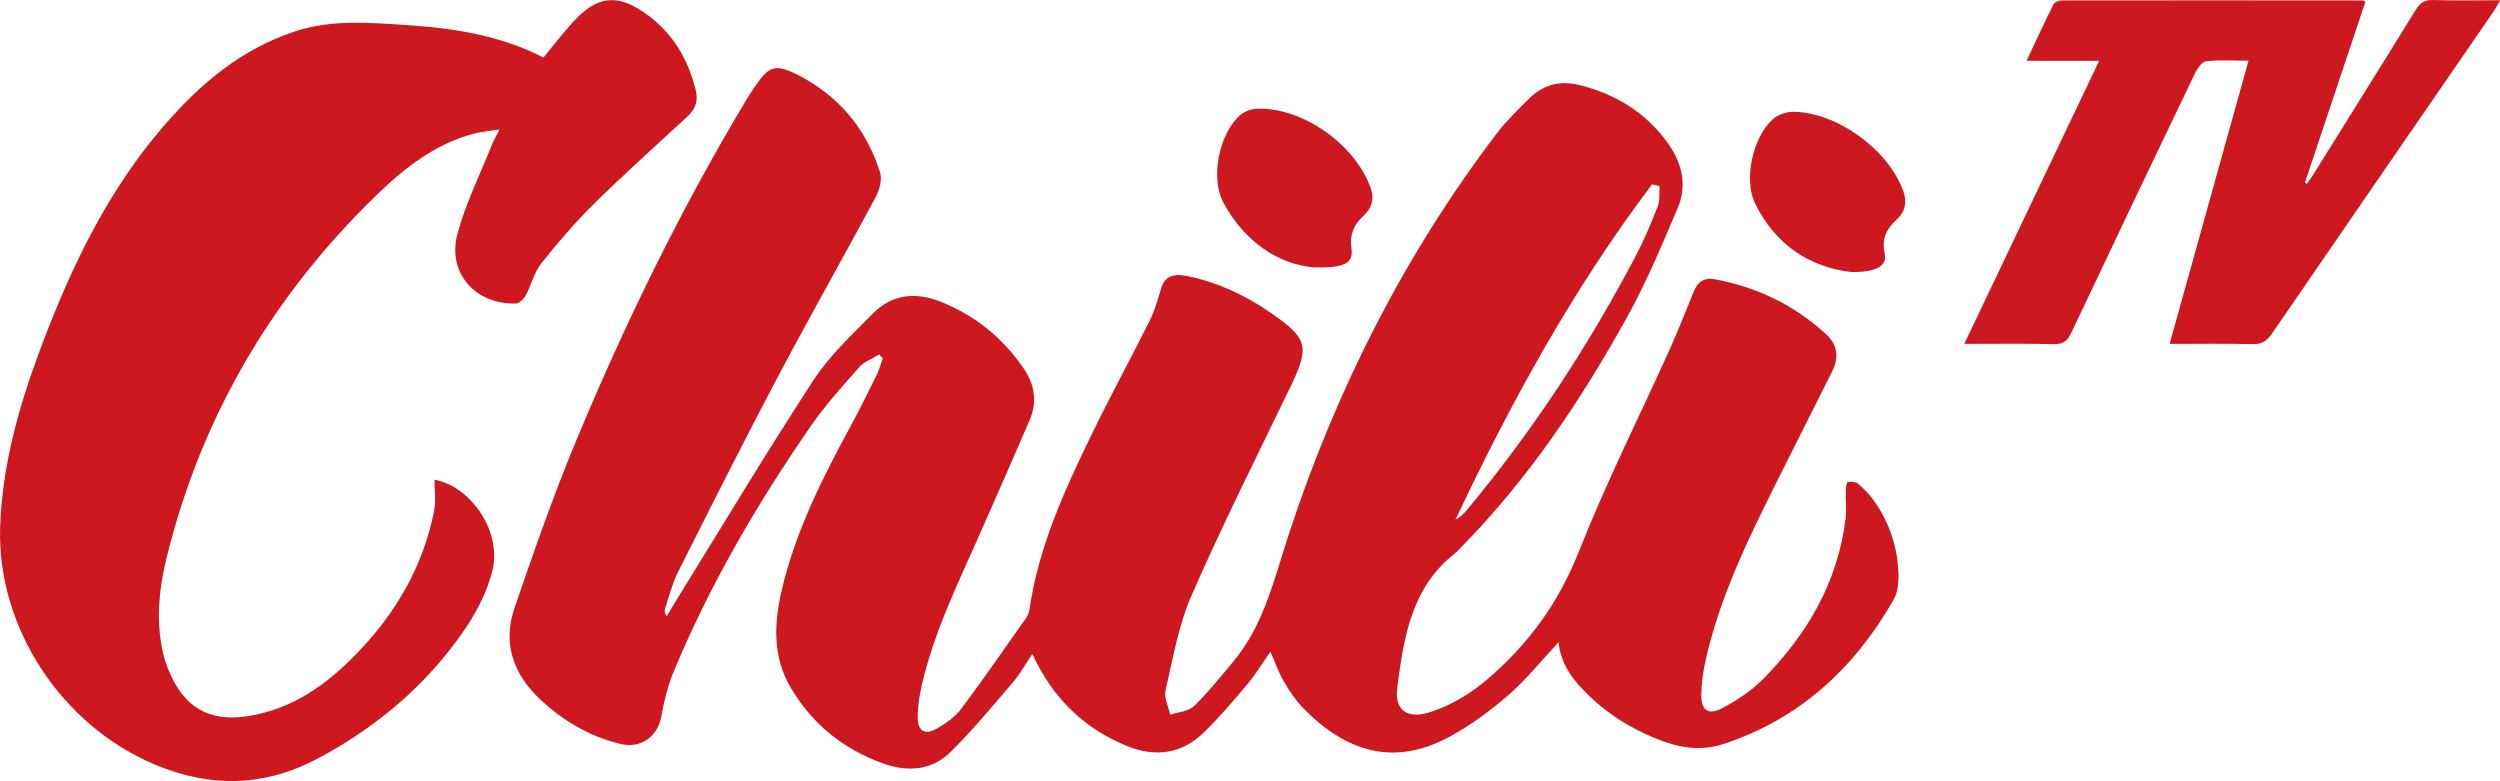 <svg width="200mm" height="62.482mm" version="1.1" viewBox="0 0 200 62.482" xmlns="http://www.w3.org/2000/svg">
 <g transform="translate(128.57 5.158)" fill="#cd181f" stroke-width=".883">
  <path d="m-3.882 46.214c-1.372 1.469-2.561 2.966-3.98 4.202-1.452 1.263-3.035 2.437-4.723 3.354-4.398 2.392-8.237 1.299-11.733-2.283-0.608-0.623-1.107-1.379-1.548-2.135-0.417-0.715-0.69-1.512-1.07-2.37-0.642 0.91-1.191 1.814-1.862 2.614-1.108 1.321-2.233 2.641-3.464 3.844-1.776 1.736-3.908 2.001-6.17 1.073-3.448-1.414-5.938-3.846-7.55-7.351-0.552 0.814-0.995 1.616-1.579 2.298-1.601 1.868-3.183 3.765-4.921 5.501-1.551 1.55-3.514 1.663-5.519 0.929-3.124-1.143-5.575-3.119-7.285-5.99-1.476-2.481-1.373-5.127-0.756-7.794 1.099-4.753 3.289-9.056 5.593-13.308 0.705-1.301 1.362-2.629 2.013-3.957 0.207-0.424 0.326-0.892 0.484-1.34-0.094-0.102-0.188-0.206-0.282-0.308-0.548 0.342-1.212 0.582-1.621 1.047-1.352 1.53-2.728 3.061-3.885 4.736-4.296 6.22-8.099 12.729-10.992 19.732-0.451 1.093-0.719 2.28-0.936 3.448-0.305 1.651-1.661 2.603-3.304 2.195-2.455-0.608-4.56-1.846-6.391-3.566-2.148-2.018-3.011-4.487-2.048-7.298 1.549-4.526 3.128-9.052 4.966-13.465 3.893-9.344 8.33-18.43 13.539-27.125 0.236-0.393 0.488-0.777 0.747-1.155 1.089-1.587 1.589-1.821 3.338-0.943 3.301 1.655 5.543 4.314 6.656 7.834 0.181 0.573-0.045 1.409-0.351 1.979-2.582 4.815-5.284 9.565-7.837 14.395-2.733 5.169-5.359 10.395-7.988 15.619-0.454 0.903-0.695 1.915-1.019 2.881-0.059 0.177-0.047 0.379 0.115 0.65 0.246-0.409 0.488-0.821 0.739-1.226 3.654-5.902 7.221-11.862 11.014-17.674 1.292-1.98 3.091-3.65 4.774-5.349 1.521-1.536 3.402-1.723 5.387-0.934 2.767 1.101 4.979 2.893 6.658 5.351 0.882 1.293 1.095 2.675 0.477 4.115-1.319 3.075-2.67 6.136-4.022 9.196-1.751 3.961-3.673 7.857-4.631 12.118-0.176 0.786-0.294 1.6-0.308 2.404-0.02 1.194 0.587 1.548 1.625 0.924 0.684-0.412 1.392-0.906 1.861-1.534 1.79-2.395 3.491-4.857 5.213-7.302 0.136-0.193 0.217-0.447 0.252-0.684 0.727-4.991 2.804-9.509 4.976-13.982 1.477-3.043 3.104-6.013 4.614-9.041 0.404-0.809 0.666-1.696 0.92-2.57 0.277-0.958 0.877-1.304 2.167-1.032 2.377 0.499 4.544 1.507 6.538 2.877 3.108 2.136 3.225 2.731 1.581 6.131-2.652 5.487-5.389 10.938-7.83 16.516-1.045 2.387-1.492 5.046-2.089 7.61-0.137 0.588 0.235 1.294 0.372 1.945 0.642-0.214 1.454-0.252 1.896-0.676 1.136-1.093 2.125-2.34 3.141-3.553 2.495-2.979 3.291-6.67 4.468-10.25 3.8-11.565 9.242-22.319 16.633-32.035 0.763-1.004 1.693-1.889 2.591-2.783 1.142-1.137 2.506-1.46 4.085-1.057 2.798 0.715 5.124 2.121 6.868 4.451 1.228 1.639 1.732 3.458 0.92 5.369-1.263 2.977-2.517 5.981-4.084 8.8-3.694 6.644-7.91 12.94-13.284 18.383-0.149 0.151-0.287 0.315-0.453 0.446-3.514 2.752-4.103 6.79-4.619 10.798-0.226 1.757 0.844 2.46 2.539 1.932 2.822-0.879 4.977-2.736 6.955-4.835 0.339-0.359 0.658-0.737 0.974-1.116 1.74-2.091 3.05-4.358 4.075-6.945 2.177-5.492 4.835-10.792 7.27-16.182 0.691-1.528 1.295-3.098 1.935-4.648 0.292-0.707 0.807-1.08 1.576-0.943 3.413 0.609 6.423 2.054 8.985 4.406 0.936 0.86 1.049 1.858 0.491 2.97-1.44 2.865-2.881 5.73-4.314 8.599-2.363 4.731-4.712 9.469-5.848 14.687-0.179 0.823-0.285 1.673-0.309 2.514-0.036 1.318 0.537 1.756 1.702 1.137 1.167-0.62 2.32-1.386 3.244-2.321 3.531-3.57 5.969-7.748 6.598-12.825 0.09-0.724-0.007-1.47 0.011-2.205 0.006-0.256 0.054-0.7 0.162-0.725 0.259-0.063 0.643-0.019 0.84 0.144 0.454 0.381 0.879 0.822 1.225 1.305 1.288 1.797 1.951 3.827 1.996 6.029 0.013 0.646-0.086 1.388-0.397 1.934-3.138 5.487-7.523 9.545-13.616 11.543-1.544 0.507-3.125 0.383-4.672-0.167-2.295-0.815-4.343-2.028-6.094-3.715-1.209-1.163-2.243-2.45-2.414-4.269zm8.079-36.47c-0.199-0.053-0.397-0.107-0.596-0.161-6.298 8.322-11.291 17.42-15.74 26.846 0.406-0.227 0.701-0.523 0.968-0.845 5.224-6.278 9.678-13.071 13.474-20.295 0.669-1.273 1.23-2.61 1.75-3.952 0.185-0.477 0.103-1.059 0.144-1.594z"/>
  <path d="m-93.809 33.214c3.071 0.606 5.412 4.326 4.623 7.322-0.652 2.474-2.02 4.569-3.593 6.533-2.817 3.519-6.284 6.253-10.245 8.39-4.294 2.318-8.635 2.438-13.126 0.562-7.469-3.122-12.679-10.961-12.407-19.05 0.162-4.798 1.431-9.393 3.091-13.873 2.375-6.41 5.25-12.56 9.703-17.834 2.973-3.521 6.379-6.484 10.875-7.936 2.899-0.936 5.874-0.672 8.821-0.482 3.773 0.244 7.499 0.817 10.974 2.602 0.784-0.95 1.509-1.896 2.305-2.779 2.002-2.223 3.655-2.387 6.068-0.595 2.008 1.491 3.188 3.519 3.798 5.93 0.23 0.91-0.004 1.559-0.664 2.167-2.514 2.32-5.062 4.608-7.498 7.008-1.502 1.481-2.885 3.095-4.194 4.75-0.569 0.719-0.785 1.71-1.232 2.539-0.156 0.288-0.523 0.644-0.805 0.653-3.196 0.105-5.484-2.44-4.668-5.532 0.65-2.462 1.821-4.787 2.769-7.17 0.126-0.318 0.304-0.614 0.609-1.221-0.872 0.14-1.509 0.185-2.115 0.349-3.062 0.83-5.487 2.731-7.697 4.87-8.303 8.035-13.981 17.628-16.782 28.866-0.634 2.543-0.928 5.149-0.338 7.752 0.192 0.847 0.522 1.694 0.948 2.451 1.425 2.527 3.611 3.253 6.946 2.424 3.06-0.76 5.464-2.573 7.601-4.775 3.135-3.231 5.335-6.999 6.208-11.454 0.152-0.765 0.023-1.586 0.023-2.469z"/>
  <path d="m39.361-0.294h-5.808c0.757-1.607 1.429-3.07 2.149-4.509 0.089-0.177 0.435-0.32 0.663-0.32 8.011-0.013 16.024-0.007 24.035 0 0.062 0 0.124 0.043 0.266 0.096-1.614 4.826-3.229 9.654-4.843 14.482 0.056 0.032 0.11 0.064 0.166 0.095 0.197-0.293 0.402-0.58 0.589-0.879 2.705-4.338 5.421-8.671 8.099-13.027 0.358-0.582 0.728-0.823 1.423-0.8 1.726 0.056 3.455 0.019 5.334 0.019-0.201 0.352-0.328 0.624-0.497 0.867-5.92 8.6-11.849 17.194-17.753 25.804-0.398 0.581-0.798 0.856-1.532 0.838-2.178-0.053-4.359-0.019-6.653-0.019 2.112-7.575 4.188-15.026 6.314-22.655-1.244 0-2.333-0.083-3.395 0.048-0.343 0.041-0.717 0.597-0.908 0.996-3.31 6.892-6.605 13.792-9.868 20.706-0.312 0.662-0.649 0.941-1.407 0.923-2.325-0.054-4.652-0.019-7.162-0.019 3.612-7.58 7.162-15.033 10.79-22.646z"/>
  <path d="m19.549 16.605c-3.208-0.355-6.037-2.084-7.702-5.464-0.942-1.913-0.204-5.322 1.407-6.758 0.402-0.358 1.066-0.597 1.608-0.595 3.493 0.013 7.611 2.997 8.82 6.308 0.322 0.882 0.183 1.674-0.522 2.313-0.812 0.737-1.214 1.536-0.956 2.708 0.217 0.985-0.63 1.507-2.655 1.488z"/>
  <path d="m-23.456 16.235c-2.867-0.263-5.524-2.035-7.223-5.149-1.071-1.961-0.399-5.412 1.245-6.967 0.344-0.326 0.913-0.558 1.39-0.577 3.651-0.151 7.917 2.862 9.141 6.376 0.308 0.883 0.046 1.61-0.593 2.194-0.789 0.721-1.116 1.515-0.958 2.618 0.168 1.16-0.517 1.561-3.001 1.505z"/>
 </g>
</svg>
